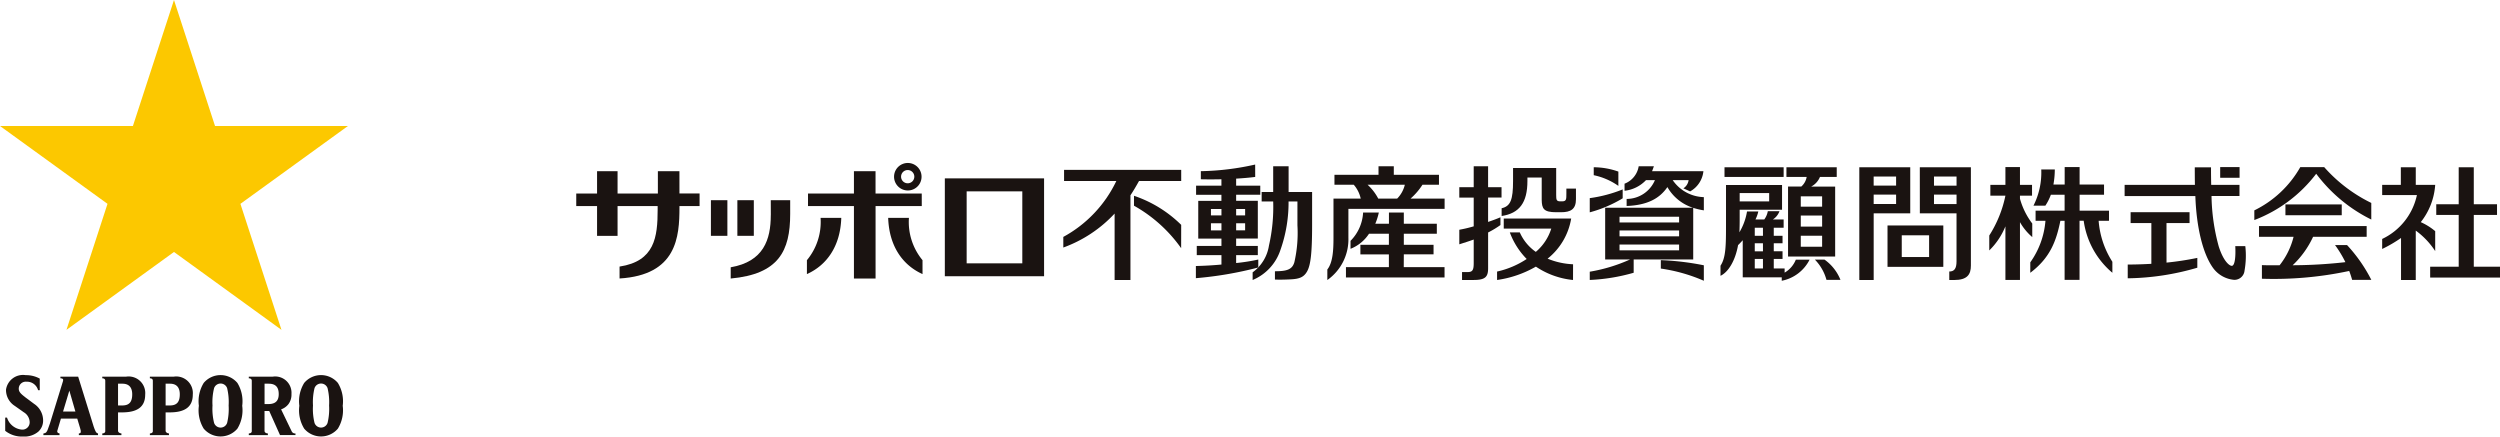 <svg data-name="グループ 2" xmlns="http://www.w3.org/2000/svg" width="318.107" height="55.545"><defs><clipPath id="a"><path data-name="長方形 6" fill="none" d="M0 0h318.107v55.545H0z"/></clipPath></defs><g data-name="グループ 1" clip-path="url(#a)"><path data-name="パス 1" d="M35.768 52.089a2.049 2.049 0 0 0 .95-.686 2.024 2.024 0 0 0 .369-1.268 2.076 2.076 0 0 0-2.382-2.209h-3.048v.211c.211 0 .379.092.379.31v6.422c0 .2-.2.283-.379.284v.214h2.428v-.216c-.184 0-.422-.1-.426-.326v-2.524h.6l1.371 3.06h1.967v-.21a.472.472 0 0 1-.49-.284Zm-1.623-.675h-.482v-2.591h.522c.952 0 1.281.514 1.281 1.326s-.375 1.265-1.318 1.265" fill="#1a1311"/><path data-name="パス 2" d="M13.015 47.925v.211c.134 0 .379.043.379.31v6.422c0 .223-.248.284-.379.284v.214h2.435v-.215c-.129 0-.431-.1-.431-.348v-2.329h.501c1.878 0 2.954-.64 2.954-2.259a2.113 2.113 0 0 0-2.414-2.29Zm2.552 3.665h-.547v-2.767h.559c.893 0 1.245.55 1.245 1.349 0 .932-.344 1.419-1.257 1.419" fill="#1a1311"/><path data-name="パス 3" d="M19.07 47.925v.211c.135 0 .378.043.378.31v6.422c0 .223-.248.284-.378.284v.214h2.432v-.215c-.128 0-.43-.1-.43-.348v-2.329h.506c1.877 0 2.953-.64 2.953-2.259a2.113 2.113 0 0 0-2.414-2.29Zm2.551 3.665h-.547v-2.767h.558c.895 0 1.245.55 1.245 1.349 0 .932-.344 1.419-1.257 1.419" fill="#1a1311"/><path data-name="パス 4" d="M7.752 53.264h2.077c.139.479.239.81.371 1.234.122.382.153.654-.168.654v.219h2.442v-.221c-.261-.014-.4-.437-.547-.851l-1.981-6.373H7.687v.208c.25.02.418.043.321.388l-1.651 5.352-.272.756c-.116.3-.207.484-.563.531v.209h2.053v-.213c-.3-.05-.324-.232-.274-.373Zm.272-.9.8-2.663.77 2.663Z" fill="#1a1311"/><path data-name="パス 5" d="M27.04 51.598a7.411 7.411 0 0 1 .2-2.206.879.879 0 0 1 1.661 0 7.6 7.6 0 0 1 .192 2.206 7.6 7.6 0 0 1-.192 2.208.874.874 0 0 1-1.661 0 7.416 7.416 0 0 1-.2-2.208m-1.736.032v.009a4.454 4.454 0 0 0 .615 2.9 2.807 2.807 0 0 0 4.289 0 4.465 4.465 0 0 0 .613-2.9v-.011a4.467 4.467 0 0 0-.613-2.9 2.8 2.8 0 0 0-4.289 0 4.456 4.456 0 0 0-.615 2.9Z" fill="#1a1311"/><path data-name="パス 6" d="M39.825 51.598a7.467 7.467 0 0 1 .195-2.206.879.879 0 0 1 1.661 0 7.577 7.577 0 0 1 .194 2.206 7.582 7.582 0 0 1-.194 2.208.875.875 0 0 1-1.661 0 7.473 7.473 0 0 1-.195-2.208m-1.736.032v.009a4.45 4.45 0 0 0 .615 2.9 2.806 2.806 0 0 0 4.289 0 4.453 4.453 0 0 0 .616-2.9v-.011a4.455 4.455 0 0 0-.616-2.9 2.8 2.8 0 0 0-4.289 0 4.451 4.451 0 0 0-.615 2.9Z" fill="#1a1311"/><path data-name="パス 7" d="M5.484 53.447a1.9 1.9 0 0 1-.583 1.455 2.716 2.716 0 0 1-1.939.643 3.417 3.417 0 0 1-2.3-.727v-1.682h.231a2.179 2.179 0 0 0 1.883 1.529.927.927 0 0 0 1-.955 1.518 1.518 0 0 0-.746-1.251c-.465-.33-.655-.461-1.153-.814a2.4 2.4 0 0 1-1.112-2.061 2.186 2.186 0 0 1 2.511-1.848 3.59 3.59 0 0 1 1.783.44v1.478h-.213A1.46 1.46 0 0 0 3.37 48.57a.891.891 0 0 0-.967 1.054c.077.382.5.672.885.981.277.2.621.464 1.052.784a2.535 2.535 0 0 1 1.145 2.061" fill="#1a1311"/><path data-name="パス 8" d="m22.138 0 5.223 16.032h16.911L30.59 25.937l5.224 16.033-13.676-9.91-13.682 9.91 5.224-16.033L0 16.032h16.912Z" fill="#fcc800"/><path data-name="パス 9" d="M268.356 28.091v-1.283h-3.741v-2.031h3.109v-1.293h-3.109v-2.228h-1.9v2.228h-1.433a10.911 10.911 0 0 0 .177-1.918h-1.724a9.351 9.351 0 0 1-.989 4.6h1.512a6.536 6.536 0 0 0 .7-1.387h1.748v2.031h-3.693v1.283h1.256a10.566 10.566 0 0 1-1.93 5.289v1.328c2.547-1.921 3.307-4.064 3.83-6.617h.537v7.522h1.9v-7.524h.529a10.532 10.532 0 0 0 3.649 6.617v-1.4a11.225 11.225 0 0 1-1.747-5.214Z" fill="#1a1311"/><path data-name="パス 10" d="M258.59 28.441a9.319 9.319 0 0 1-1.564-3.157v-.386h1.536v-1.376h-1.536v-2.266h-1.851v2.266h-1.916v1.376h1.916a15.056 15.056 0 0 1-2.055 5.068v1.9a8.992 8.992 0 0 0 2.055-3.066v6.817h1.851v-7.35a7.165 7.165 0 0 0 1.564 1.9Z" fill="#1a1311"/><path data-name="パス 11" d="M314.771 33.936v-6.588h2.957v-1.359h-2.957v-4.705h-1.919v4.706h-2.855v1.358h2.855v6.589h-3.631v1.381h8.886v-1.382Z" fill="#1a1311"/><path data-name="パス 12" d="M309.862 29.415a7.684 7.684 0 0 0-1.837-1.149 8.561 8.561 0 0 0 1.837-4.743h-2.473v-2.24h-1.9v2.239h-2.375v1.3h4.421a8.034 8.034 0 0 1-4.421 5.583v1.275a17.027 17.027 0 0 0 2.4-1.4v5.344h1.874v-6.282a9.938 9.938 0 0 1 2.473 2.606Z" fill="#1a1311"/><path data-name="長方形 1" fill="#1a1311" d="M290.805 26.011h7.164v1.376h-7.164z"/><path data-name="パス 13" d="M295.738 21.269h-3.045a13.561 13.561 0 0 1-5.847 5.5V28a17.863 17.863 0 0 0 7.874-5.89 19.566 19.566 0 0 0 7.009 5.825v-2.113a19.221 19.221 0 0 1-5.991-4.556" fill="#1a1311"/><path data-name="パス 14" d="M297.115 31.181a14.282 14.282 0 0 1 1.287 2.11l.03.067a61.6 61.6 0 0 1-6.709.393 11.761 11.761 0 0 0 2.6-3.62h6.818v-1.369h-13.7v1.368h4.4a9.523 9.523 0 0 1-1.776 3.62c-.6 0-1.493.019-2.253-.017v1.734a45.782 45.782 0 0 0 11.107-.99 11.328 11.328 0 0 1 .374 1.138h2.443a19.387 19.387 0 0 0-3.092-4.433Z" fill="#1a1311"/><path data-name="パス 15" d="M275.672 28.38h2.933v-1.382h-7.5v1.382h2.64v5.188a53.635 53.635 0 0 1-3.007.094v1.75a32.7 32.7 0 0 0 8.855-1.348v-1.249a38.079 38.079 0 0 1-3.919.6Z" fill="#1a1311"/><path data-name="長方形 2" fill="#1a1311" d="M282.503 21.261h2.467v1.359h-2.467z"/><path data-name="パス 16" d="M284.423 31.319c.065 1.194-.021 2.531-.459 2.507-.323-.019-1.067-.632-1.651-2.485a25.594 25.594 0 0 1-.913-6.4h3.558v-1.419h-3.6a96.641 96.641 0 0 1-.022-2.229h-2.066c0 .73.005 1.489.017 2.229h-8.944v1.423h9c.134 3.958.951 7.359 2.263 9.163a3.707 3.707 0 0 0 2.684 1.5 1.292 1.292 0 0 0 1.31-1.164 10.834 10.834 0 0 0 .1-3.124Z" fill="#1a1311"/><path data-name="パス 17" d="M135.395 23.028h6.652a15.863 15.863 0 0 1-6.748 7.117v1.352a16.669 16.669 0 0 0 6.527-4.322v8.454h2.015V24.85c.392-.59.746-1.2 1.092-1.822h5.367v-1.414h-14.905Z" fill="#1a1311"/><path data-name="パス 18" d="M144.292 24.907v1.267a18.275 18.275 0 0 1 6 5.405l.006-2.968a15.7 15.7 0 0 0-6.009-3.7" fill="#1a1311"/><path data-name="パス 19" d="M160.108 33.025a24.74 24.74 0 0 1-2.818.444v-1.006h2.758v-1.167h-2.758v-.944h2.758v-4.8h-2.758v-.771h3.07v-1.16h-3.07v-.891c.885-.052 1.72-.125 2.426-.216l-.006-1.577a33.808 33.808 0 0 1-6.912.844v1.03c.821.022 1.718.019 2.619 0v.814h-3.224v1.166h3.224v.771h-2.948v4.8h2.951v.934h-3.141v1.166h3.142v1.2c-1.082.1-2.051.155-3.254.187v1.547a46.383 46.383 0 0 0 7.941-1.362Zm-1.675-3.714h-1.143v-.906h1.143Zm0-1.9h-1.143v-.815h1.143Zm-3.012 0h-1.337v-.815h1.337Zm-1.337 1h1.337v.906h-1.337Z" fill="#1a1311"/><path data-name="パス 20" d="M163.966 24.427v-3.274h-1.962v3.274h-1.468v1.206h1.468a22.031 22.031 0 0 1-.537 5.606 5.176 5.176 0 0 1-2.078 3.414v.975a6.257 6.257 0 0 0 3.541-3.834 18.1 18.1 0 0 0 1.03-6.161h1.129v3.04a16.663 16.663 0 0 1-.39 4.693c-.265.91-.922 1.151-2.473 1.148v1.057c.48.021 1.036.021 1.987-.025 1.111-.053 1.688-.266 2.107-1.014.46-.821.636-2.381.636-5.979v-4.126h-2.995Z" fill="#1a1311"/><path data-name="パス 21" d="M178.626 32.366h3.783V31.15h-3.783v-1.413h4.2v-1.272h-4.2v-1.419h-1.893v1.419h-1.736a7.923 7.923 0 0 0 .448-1.419h-2a5.52 5.52 0 0 1-1.6 3.6v1.014a4.984 4.984 0 0 0 2.353-1.921h2.528v1.412H173.1v1.216h3.626v1.627h-5.463v1.311h12.545v-1.312h-5.19Z" fill="#1a1311"/><path data-name="パス 22" d="M180.999 23.505h2.1v-1.26h-5.748v-1.092h-1.945v1.092H169.8v1.261h2.455a3.981 3.981 0 0 1 .887 1.764h-3.466v5.02c0 1.536-.087 3.131-.783 4v1.342a6.334 6.334 0 0 0 2.681-5.384v-3.67h12.242V25.27h-4.333a8.326 8.326 0 0 0 1.516-1.764m-6.986 0h4.742a3.715 3.715 0 0 1-.977 1.764h-2.406a6.469 6.469 0 0 0-1.358-1.764" fill="#1a1311"/><path data-name="パス 23" d="M243.065 21.287h-6.481v14.341h1.828v-8.485h4.653Zm-1.8 4.673h-2.855v-1.2h2.855Zm0-2.342h-2.856V22.46h2.856Z" fill="#1a1311"/><path data-name="パス 24" d="M244.287 27.144h4.667v6.112c0 .954-.305 1.291-.923 1.291v1.082h.619c1.671 0 2.132-.7 2.132-1.836V21.287h-6.5Zm1.8-4.678h2.87v1.157h-2.87Zm0 2.3h2.87v1.2h-2.87Z" fill="#1a1311"/><path data-name="パス 25" d="M240.173 33.954h7.1V28.69h-7.1Zm1.811-4.014h3.481v2.766h-3.481Z" fill="#1a1311"/><path data-name="パス 26" d="M206.475 24.101a17.549 17.549 0 0 1-4.191 1.111v1.806a16.2 16.2 0 0 0 4.191-1.785Z" fill="#1a1311"/><path data-name="パス 27" d="M205.926 21.834a9.453 9.453 0 0 0-3.135-.551v1.009a8.433 8.433 0 0 1 3.135 1.361Z" fill="#1a1311"/><path data-name="パス 28" d="M212.838 22.919h2.025a1.474 1.474 0 0 1-.663 1.046l.856.391a3.316 3.316 0 0 0 1.69-2.574h-6.535c.082-.19.156-.4.236-.629h-1.935a2.863 2.863 0 0 1-1.8 2.221v.9a4.425 4.425 0 0 0 2.726-1.35h1.139a3.918 3.918 0 0 1-3.6 2.389v.899c2.634-.107 4.182-.942 5.188-2.407a5.751 5.751 0 0 0 3.242 2.624h-11.161v6.583h3.179a20.908 20.908 0 0 1-5.14 1.561v1.05a23.913 23.913 0 0 0 5.588-.917v-1.694h7.577v-6.565a8.326 8.326 0 0 0 1.352.318v-1.681a4.974 4.974 0 0 1-3.965-2.165m.817 8.932h-7.582v-.732h7.582Zm0-1.779h-7.582v-.748h7.582Zm0-1.764h-7.582v-.726h7.582Z" fill="#1a1311"/><path data-name="パス 29" d="M211.328 34.173a21.138 21.138 0 0 1 5.473 1.552v-1.968a34.191 34.191 0 0 0-5.473-.655Z" fill="#1a1311"/><path data-name="パス 30" d="M120.223 35.149h12.628V22.697h-12.628Zm2.776-10.8h7.083v9.16h-7.083Z" fill="#1a1311"/><path data-name="パス 31" d="M115.519 24.237a1.75 1.75 0 1 0-1.757-1.751 1.754 1.754 0 0 0 1.757 1.751m-.011-2.6a.843.843 0 1 1-.853.841.842.842 0 0 1 .853-.841" fill="#1a1311"/><path data-name="パス 32" d="M104.414 27.75a7.608 7.608 0 0 1-1.74 5.356v1.77c2.528-1.134 4.257-3.545 4.373-7.153h-2.633Z" fill="#1a1311"/><path data-name="パス 33" d="M115.653 27.723h-2.639c.121 3.608 1.849 6.019 4.37 7.152v-1.769a7.618 7.618 0 0 1-1.731-5.356Z" fill="#1a1311"/><path data-name="パス 34" d="M117.285 24.624h-5.879V21.78h-2.749v2.843h-5.844v1.6h5.844v9.215h2.753V26.22h5.879Z" fill="#1a1311"/><path data-name="パス 35" d="M86.453 21.78H83.71v2.843h-5.129V21.78h-2.609v2.843h-2.648v1.6h2.648v3.786h2.609v-3.788h5.1v.457c0 3.494-.375 6.561-4.846 7.242v1.515c7.288-.441 7.621-5.3 7.621-9.041v-.174h2.561v-1.6h-2.561Z" fill="#1a1311"/><path data-name="長方形 3" fill="#1a1311" d="M90.458 25.474h2.096v4.533h-2.096z"/><path data-name="長方形 4" fill="#1a1311" d="M93.825 25.474h2.092v4.533h-2.092z"/><path data-name="パス 36" d="M98.077 27.383c0 3.107-.916 5.908-5.1 6.628v1.429c6.1-.56 7.569-3.487 7.569-8.224v-1.743h-2.471c.007.711.007 1.583.007 1.91" fill="#1a1311"/><path data-name="パス 37" d="M227.08 34.688v-.531h-1.381v-1.21h1.116v-.972h-1.116v-1.018h1.116V30h-1.116v-1.022h1.256v-1.05h-1.373a2.119 2.119 0 0 0 .845-1.058h-1.485a2.482 2.482 0 0 1-.453 1.058h-1.118a4.546 4.546 0 0 0 .361-1.017h-1.437a7.516 7.516 0 0 1-.968 2.647c.03-.628.034-1.247.034-1.629v-1.246h5.392v-3.142h-7.131v4.918c0 2.723-.006 4.32-.7 5.35v1.285c.976-.461 1.877-1.888 2.235-3.906.176-.167.388-.389.593-.622v4.722h4.964v.438a5.048 5.048 0 0 0 3.545-2.688h-1.752a3.319 3.319 0 0 1-1.427 1.653m-5.719-10.123h3.753v1.058h-3.753Zm2.964 9.591h-1.044v-1.21h1.041Zm0-2.182h-1.044v-1.02h1.041Zm0-1.976h-1.044v-1.023h1.041Z" fill="#1a1311"/><path data-name="パス 38" d="M232.157 33.036h-1.224a5.9 5.9 0 0 1 1.473 2.577h1.781a5.8 5.8 0 0 0-2.03-2.579" fill="#1a1311"/><path data-name="パス 39" d="M229.203 23.738h-1.687v8.903h5.995v-8.9h-3.051a2.418 2.418 0 0 0 1.116-1.225h2.135v-1.234h-6.4v1.231h2.575a2.084 2.084 0 0 1-.686 1.225m-.063 3.685h2.716v1.414h-2.716Zm2.715 3.972h-2.716v-1.4h2.716Zm0-5.1h-2.716v-1.309h2.716Z" fill="#1a1311"/><path data-name="長方形 5" fill="#1a1311" d="M219.431 21.285h7.524v1.229h-7.524z"/><path data-name="パス 40" d="M199.31 23.995v.652c0 .714 0 .973-.55.973h-.213c-.49 0-.534-.185-.534-.8v-3.441h-5.488v1.666c0 2.359-.316 3.2-1.453 3.453v.986c2.254-.335 3.281-1.7 3.281-4.449v-.443h1.818v2.843c.02 1.112.241 1.569 1.846 1.569h.612c1.24 0 1.9-.389 1.9-1.657v-1.351Z" fill="#1a1311"/><path data-name="パス 41" d="M199.927 27.809h-8.586v1.283h6.046a6.371 6.371 0 0 1-1.965 2.958 5.94 5.94 0 0 1-2.039-2.476h-1.269a9.514 9.514 0 0 0 2.147 3.38 11.255 11.255 0 0 1-3.769 1.6v1.072a13.707 13.707 0 0 0 4.937-1.7 10.25 10.25 0 0 0 4.727 1.7l.006-2a9.424 9.424 0 0 1-3.241-.714 8.251 8.251 0 0 0 3-5.1" fill="#1a1311"/><path data-name="パス 42" d="M190.92 28.635v-.986c-.358.149-.76.315-1.57.59v-3.1h1.71v-1.317h-1.71v-2.669h-1.831v2.669h-1.833v1.321h1.833V28.8a16.867 16.867 0 0 1-1.833.435v1.852c.64-.21 1.313-.412 1.833-.611v3.006c0 .907-.167 1.136-.785 1.136h-.7v1.006h1.477c1.486 0 1.84-.4 1.84-1.489v-4.553a12.1 12.1 0 0 0 1.569-.947" fill="#1a1311"/></g></svg>